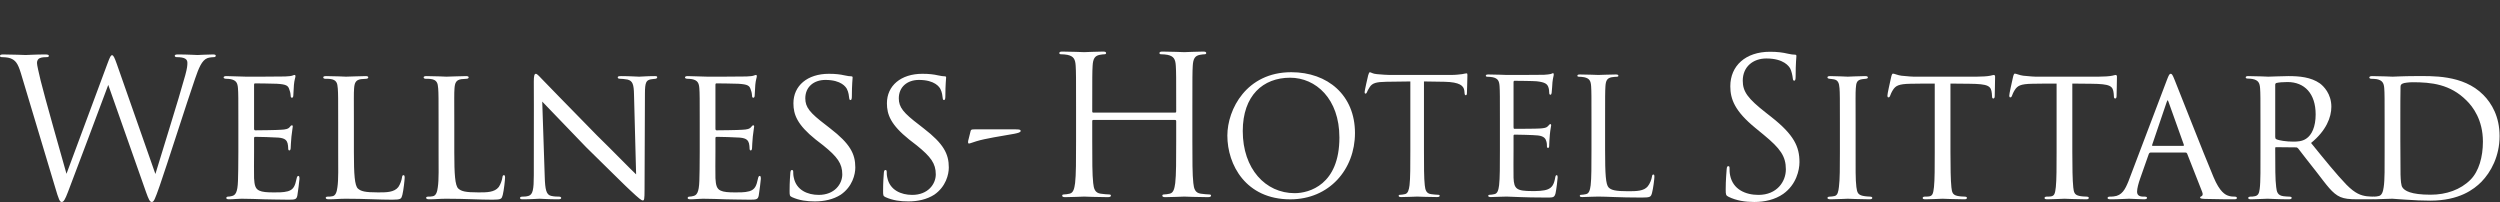 <svg xmlns="http://www.w3.org/2000/svg" width="445" height="36" viewBox="0 0 445 36">
  <rect x="0" y="0" width="445" height="36" fill="#333333" stroke="none"/>
  <g fill="#FFF" fill-rule="evenodd" transform="translate(0 9)">
    <path d="M307.687 26.032C307.209 25.793 307.175 25.657 307.175 24.736 307.175 23.03 307.312 21.666 307.346 21.121 307.38 20.745 307.448 20.575 307.619 20.575 307.823 20.575 307.858 20.677 307.858 20.95 307.858 21.257 307.858 21.734 307.96 22.212 308.471 24.736 310.723 25.691 313.007 25.691 316.281 25.691 317.884 23.337 317.884 21.155 317.884 18.801 316.895 17.437 313.963 15.016L312.428 13.754C308.812 10.787 307.994 8.672 307.994 6.353 307.994 2.703 310.723.214 315.054.214 316.384.214 317.373.35 318.226.555 318.873.691 319.147.726 319.419.726 319.693.726 319.76.794 319.76.964 319.76 1.135 319.624 2.26 319.624 4.579 319.624 5.125 319.556 5.363 319.385 5.363 319.18 5.363 319.147 5.193 319.113 4.921 319.078 4.511 318.873 3.59 318.669 3.215 318.464 2.839 317.543 1.408 314.406 1.408 312.052 1.408 310.211 2.874 310.211 5.363 310.211 7.308 311.097 8.536 314.372 11.094L315.327 11.844C319.352 15.016 320.306 17.13 320.306 19.859 320.306 21.257 319.76 23.849 317.408 25.52 315.94 26.544 314.099 26.953 312.257 26.953 310.654 26.953 309.085 26.714 307.687 26.032M327.502 12.935C327.502 8.433 327.502 7.615 327.434 6.694 327.366 5.773 327.161 5.261 326.445 5.125 326.104 5.057 325.865 5.057 325.66 5.023 325.422 4.989 325.285 4.921 325.285 4.784 325.285 4.613 325.422 4.545 325.797 4.545 326.854 4.545 328.798 4.647 328.9 4.647 329.037 4.647 331.015 4.545 331.97 4.545 332.311 4.545 332.481 4.613 332.481 4.784 332.481 4.921 332.379 4.989 332.106 5.023 331.902 5.057 331.731 5.057 331.492 5.091 330.503 5.227 330.401 5.739 330.332 6.728 330.265 7.649 330.299 8.433 330.299 12.935L330.299 18.051C330.299 20.678 330.265 23.064 330.435 24.292 330.571 25.282 330.708 25.657 331.594 25.862 332.038 25.964 332.754 25.998 332.891 25.998 333.198 26.031 333.266 26.1 333.266 26.237 333.266 26.373 333.129 26.475 332.788 26.475 331.049 26.475 329.07 26.373 328.9 26.373 328.798 26.373 326.786 26.475 325.831 26.475 325.524 26.475 325.285 26.407 325.285 26.237 325.285 26.1 325.422 25.998 325.728 25.998 325.899 25.998 326.274 25.964 326.546 25.896 327.126 25.759 327.229 25.077 327.331 24.259 327.502 23.03 327.502 20.609 327.502 18.051L327.502 12.935zM347.181 18.051C347.181 20.677 347.215 23.099 347.352 24.361 347.454 25.179 347.522 25.657 348.375 25.861 348.784 25.964 349.432 25.998 349.705 25.998 349.978 25.998 350.115 26.1 350.115 26.202 350.115 26.373 350.012 26.475 349.671 26.475 347.931 26.475 345.919 26.373 345.783 26.373 345.646 26.373 343.634 26.475 342.747 26.475 342.372 26.475 342.236 26.407 342.236 26.236 342.236 26.134 342.338 25.998 342.611 25.998 342.884 25.998 343.089 25.998 343.361 25.964 344.01 25.861 344.111 25.452 344.248 24.292 344.384 23.064 344.384 20.609 344.384 18.051L344.384 5.876C343.259 5.876 341.451 5.876 340.087 5.909 337.904 5.943 337.427 6.284 336.949 7.001 336.642 7.479 336.506 7.887 336.438 8.058 336.335 8.297 336.267 8.331 336.131 8.331 335.994 8.331 335.96 8.195 335.96 8.024 335.926 7.82 336.438 5.568 336.642 4.647 336.745 4.239 336.847 4.102 336.949 4.102 337.188 4.102 337.836 4.408 338.45 4.477 339.644 4.614 340.599 4.647 340.633 4.647L351.82 4.647C352.774 4.647 353.798 4.58 354.275 4.477 354.719 4.375 354.821 4.34 354.923 4.34 355.06 4.34 355.127 4.511 355.127 4.647 355.127 5.602 355.06 7.854 355.06 8.126 355.06 8.433 354.923 8.536 354.821 8.536 354.65 8.536 354.582 8.399 354.582 8.126 354.582 8.024 354.582 7.99 354.548 7.648 354.411 6.284 353.968 5.943 350.523 5.909 349.227 5.909 348.17 5.876 347.181 5.876L347.181 18.051zM368.872 18.051C368.872 20.677 368.906 23.099 369.042 24.361 369.145 25.179 369.213 25.657 370.065 25.861 370.475 25.964 371.122 25.998 371.396 25.998 371.668 25.998 371.805 26.1 371.805 26.202 371.805 26.373 371.702 26.475 371.361 26.475 369.621 26.475 367.61 26.373 367.473 26.373 367.336 26.373 365.325 26.475 364.437 26.475 364.063 26.475 363.926 26.407 363.926 26.236 363.926 26.134 364.028 25.998 364.302 25.998 364.574 25.998 364.779 25.998 365.051 25.964 365.7 25.861 365.802 25.452 365.938 24.292 366.074 23.064 366.074 20.609 366.074 18.051L366.074 5.876C364.95 5.876 363.142 5.876 361.778 5.909 359.595 5.943 359.118 6.284 358.64 7.001 358.333 7.479 358.197 7.887 358.128 8.058 358.026 8.297 357.958 8.331 357.821 8.331 357.685 8.331 357.65 8.195 357.65 8.024 357.617 7.82 358.128 5.568 358.333 4.647 358.436 4.239 358.538 4.102 358.64 4.102 358.879 4.102 359.526 4.408 360.141 4.477 361.334 4.614 362.289 4.647 362.324 4.647L373.51 4.647C374.464 4.647 375.488 4.58 375.965 4.477 376.409 4.375 376.511 4.34 376.614 4.34 376.75 4.34 376.818 4.511 376.818 4.647 376.818 5.602 376.75 7.854 376.75 8.126 376.75 8.433 376.614 8.536 376.511 8.536 376.341 8.536 376.273 8.399 376.273 8.126 376.273 8.024 376.273 7.99 376.238 7.648 376.102 6.284 375.659 5.943 372.214 5.909 370.917 5.909 369.86 5.876 368.872 5.876L368.872 18.051zM388.619 16.959C388.755 16.959 388.755 16.857 388.721 16.755L386.027 9.218C385.857 8.74 385.822 8.74 385.652 9.218L383.094 16.755C383.026 16.892 383.094 16.959 383.162 16.959L388.619 16.959zM382.821 18.154C382.651 18.154 382.548 18.256 382.479 18.426L380.979 22.689C380.638 23.644 380.399 24.566 380.399 25.111 380.399 25.725 380.775 25.998 381.525 25.998L381.764 25.998C382.071 25.998 382.173 26.1 382.173 26.236 382.173 26.407 381.9 26.475 381.661 26.475 380.911 26.475 379.342 26.373 378.967 26.373 378.626 26.373 377.126 26.475 375.693 26.475 375.317 26.475 375.147 26.407 375.147 26.236 375.147 26.1 375.284 25.998 375.556 25.998 375.727 25.998 376.034 25.998 376.238 25.964 377.705 25.827 378.285 24.702 378.865 23.269L385.685 5.295C386.061 4.306 386.163 4.136 386.402 4.136 386.573 4.136 386.709 4.272 387.084 5.227 387.562 6.353 392.2 18.256 394.008 22.519 395.133 25.213 396.122 25.657 396.6 25.827 397.043 25.998 397.521 25.998 397.759 25.998 397.998 25.998 398.169 26.066 398.169 26.236 398.169 26.407 398.032 26.475 397.657 26.475 397.316 26.475 394.758 26.475 392.473 26.407 391.825 26.373 391.62 26.339 391.62 26.168 391.62 26.066 391.723 25.964 391.859 25.929 391.995 25.862 392.2 25.69 391.995 25.179L389.301 18.324C389.233 18.221 389.165 18.154 389.028 18.154L382.821 18.154zM404.989 15.356C404.989 15.528 405.024 15.698 405.16 15.766 405.603 16.004 406.968 16.21 408.195 16.21 408.912 16.21 409.764 16.175 410.48 15.698 411.503 15.05 412.186 13.55 412.186 11.367 412.186 7.649 410.208 5.602 407.172 5.602 406.319 5.602 405.603 5.671 405.194 5.773 405.091 5.807 404.989 5.909 404.989 6.08L404.989 15.356zM402.363 12.935C402.363 8.433 402.363 7.615 402.295 6.694 402.226 5.773 401.988 5.261 400.93 5.057 400.726 5.023 400.385 4.988 400.112 4.988 399.873 4.988 399.737 4.921 399.737 4.784 399.737 4.647 399.84 4.545 400.146 4.545 401.612 4.545 403.693 4.647 403.762 4.647 404.068 4.647 406.388 4.545 407.343 4.545 409.253 4.545 411.333 4.716 412.936 5.842 413.583 6.319 414.982 7.683 414.982 10.002 414.982 11.878 414.061 14.265 411.367 16.448 413.857 19.518 415.903 22.042 417.643 23.849 419.28 25.52 420.303 25.793 421.258 25.929 421.496 25.964 422.213 25.998 422.315 25.998 422.588 25.998 422.69 26.1 422.69 26.237 422.69 26.407 422.554 26.475 422.076 26.475L419.688 26.475C418.085 26.475 417.336 26.372 416.585 26.066 415.153 25.452 414.13 23.918 412.356 21.632 411.026 19.995 409.661 18.154 409.082 17.437 408.946 17.3 408.877 17.233 408.672 17.233L405.16 17.198C405.024 17.198 404.989 17.233 404.989 17.369L404.989 17.846C404.989 20.575 404.989 23.064 405.16 24.292 405.262 25.111 405.365 25.793 406.49 25.929 406.831 25.964 407.206 25.998 407.479 25.998 407.786 25.998 407.923 26.1 407.923 26.203 407.923 26.372 407.786 26.475 407.445 26.475 405.671 26.475 403.762 26.372 403.625 26.372 403.08 26.372 401.579 26.475 400.658 26.475 400.317 26.475 400.181 26.407 400.181 26.203 400.181 26.1 400.385 25.998 400.589 25.998 400.828 25.998 401.067 25.998 401.34 25.929 401.92 25.827 402.124 25.452 402.226 24.633 402.397 23.405 402.363 20.609 402.363 18.051L402.363 12.935z"/>
    <path d="M427.26 15.835C427.26 18.903 427.294 21.564 427.294 22.076 427.328 23.133 427.396 24.054 427.635 24.361 428.01 24.941 429.102 25.657 432.649 25.657 435.445 25.657 437.969 24.769 439.743 22.997 441.243 21.496 441.959 18.938 441.959 16.21 441.959 12.355 440.186 10.003 439.026 8.876 436.127 5.978 432.785 5.637 429.408 5.637 428.931 5.637 427.874 5.739 427.669 5.875 427.396 6.012 427.294 6.148 427.294 6.455 427.26 7.444 427.26 10.344 427.26 12.39L427.26 15.835zM424.463 12.935C424.463 8.433 424.463 7.581 424.395 6.694 424.326 5.773 424.054 5.295 423.064 5.091 422.86 5.057 422.349 5.023 422.075 5.023 421.905 5.023 421.735 4.921 421.735 4.819 421.735 4.613 421.939 4.545 422.247 4.545 423.644 4.545 425.794 4.647 425.896 4.647 426.135 4.647 427.907 4.545 429.818 4.545 432.819 4.545 438.412 4.239 442.028 7.887 443.528 9.388 444.927 11.775 444.927 15.22 444.927 18.836 443.358 21.666 441.687 23.372 440.356 24.702 437.764 26.714 432.58 26.714 431.284 26.714 429.613 26.646 428.317 26.544 427.021 26.475 425.963 26.373 425.861 26.373 425.794 26.373 425.35 26.373 424.702 26.407 424.054 26.407 423.236 26.475 422.723 26.475 422.416 26.475 422.247 26.407 422.247 26.237 422.247 26.134 422.349 25.998 422.621 25.998 422.895 25.998 423.133 25.964 423.406 25.896 423.985 25.793 424.191 25.077 424.293 24.326 424.498 23.064 424.463 20.745 424.463 17.983L424.463 12.935zM212.242 16.153C212.242 19.445 212.242 22.152 212.413 23.591 212.517 24.586 212.722 25.34 213.751 25.477 214.23 25.546 214.984 25.614 215.293 25.614 215.498 25.614 215.567 25.717 215.567 25.82 215.567 25.991 215.395 26.094 215.018 26.094 213.133 26.094 210.973 25.991 210.802 25.991 210.631 25.991 208.471 26.094 207.443 26.094 207.066 26.094 206.894 26.026 206.894 25.82 206.894 25.717 206.963 25.614 207.169 25.614 207.477 25.614 207.889 25.546 208.198 25.477 208.883 25.34 209.054 24.586 209.191 23.591 209.363 22.152 209.363 19.445 209.363 16.153L209.363 12.554C209.363 12.417 209.26 12.349 209.157 12.349L194.623 12.349C194.521 12.349 194.418 12.383 194.418 12.554L194.418 16.153C194.418 19.445 194.418 22.152 194.589 23.591 194.692 24.586 194.898 25.34 195.926 25.477 196.406 25.546 197.16 25.614 197.468 25.614 197.675 25.614 197.743 25.717 197.743 25.82 197.743 25.991 197.571 26.094 197.195 26.094 195.309 26.094 193.15 25.991 192.978 25.991 192.807 25.991 190.648 26.094 189.619 26.094 189.242 26.094 189.071 26.026 189.071 25.82 189.071 25.717 189.139 25.614 189.345 25.614 189.653 25.614 190.064 25.546 190.374 25.477 191.059 25.34 191.23 24.586 191.367 23.591 191.539 22.152 191.539 19.445 191.539 16.153L191.539 10.12C191.539 4.774 191.539 3.813 191.47 2.717 191.402 1.552 191.127 1.003 189.995.762 189.722.694 189.139.66 188.831.66 188.694.66 188.557.592 188.557.454 188.557.248 188.728.18 189.104.18 190.648.18 192.807.284 192.978.284 193.15.284 195.309.18 196.337.18 196.715.18 196.886.248 196.886.454 196.886.592 196.749.66 196.612.66 196.372.66 196.166.694 195.755.762 194.829.934 194.555 1.517 194.486 2.717 194.418 3.813 194.418 4.774 194.418 10.12L194.418 10.841C194.418 11.012 194.521 11.046 194.623 11.046L209.157 11.046C209.26 11.046 209.363 11.012 209.363 10.841L209.363 10.12C209.363 4.774 209.363 3.813 209.294 2.717 209.226 1.552 208.952 1.003 207.82.762 207.546.694 206.963.66 206.654.66 206.518.66 206.381.592 206.381.454 206.381.248 206.552.18 206.929.18 208.471.18 210.631.284 210.802.284 210.973.284 213.133.18 214.161.18 214.538.18 214.71.248 214.71.454 214.71.592 214.573.66 214.436.66 214.196.66 213.99.694 213.578.762 212.653.934 212.379 1.517 212.311 2.717 212.242 3.813 212.242 4.774 212.242 10.12L212.242 16.153zM230.448 25.384C233.046 25.384 238.414 23.884 238.414 15.485 238.414 8.557 234.2 4.833 229.64 4.833 224.819 4.833 221.211 8.008 221.211 14.329 221.211 21.055 225.252 25.384 230.448 25.384M229.841 3.852C236.337 3.852 241.186 7.95 241.186 14.677 241.186 21.142 236.625 26.482 229.669 26.482 221.76 26.482 218.469 20.334 218.469 15.138 218.469 10.462 221.875 3.852 229.841 3.852M253.465 17.708C253.465 20.478 253.465 22.758 253.609 23.97 253.695 24.808 253.87 25.443 254.736 25.558 255.139 25.616 255.774 25.674 256.034 25.674 256.207 25.674 256.265 25.759 256.265 25.847 256.265 25.991 256.121 26.077 255.802 26.077 254.216 26.077 252.397 25.991 252.252 25.991 252.109 25.991 250.29 26.077 249.424 26.077 249.106 26.077 248.962 26.02 248.962 25.847 248.962 25.759 249.02 25.674 249.193 25.674 249.453 25.674 249.799 25.616 250.059 25.558 250.636 25.443 250.781 24.808 250.897 23.97 251.041 22.758 251.041 20.478 251.041 17.708L251.041 5.498 246.768 5.555C244.978 5.584 244.286 5.785 243.823 6.479 243.506 6.97 243.42 7.17 243.334 7.373 243.247 7.604 243.161 7.663 243.045 7.663 242.959 7.663 242.9 7.575 242.9 7.403 242.9 7.114 243.478 4.631 243.536 4.4 243.594 4.227 243.709 3.853 243.823 3.853 244.026 3.853 244.315 4.141 245.094 4.198 245.931 4.284 247.028 4.342 247.375 4.342L258.198 4.342C259.122 4.342 259.787 4.256 260.248 4.198 260.681 4.112 260.94 4.055 261.056 4.055 261.2 4.055 261.2 4.227 261.2 4.4 261.2 5.266 261.114 7.258 261.114 7.575 261.114 7.834 261.028 7.95 260.912 7.95 260.768 7.95 260.71 7.864 260.681 7.46L260.652 7.142C260.537 6.276 259.873 5.613 257.101 5.555L253.465 5.498 253.465 17.708zM266.985 12.627C266.985 8.124 266.985 7.316 266.926 6.391 266.868 5.41 266.638 4.949 265.685 4.746 265.455 4.689 264.965 4.661 264.705 4.661 264.589 4.661 264.473 4.602 264.473 4.487 264.473 4.314 264.617 4.256 264.936 4.256 266.235 4.256 268.053 4.342 268.197 4.342 268.399 4.342 274.143 4.342 274.807 4.314 275.356 4.284 275.817 4.227 276.049 4.169 276.193 4.141 276.308 4.025 276.452 4.025 276.54 4.025 276.567 4.141 276.567 4.284 276.567 4.487 276.424 4.833 276.338 5.641 276.308 5.929 276.251 7.2 276.193 7.547 276.165 7.691 276.106 7.864 275.991 7.864 275.817 7.864 275.76 7.719 275.76 7.489 275.76 7.287 275.731 6.797 275.586 6.45 275.384 5.987 275.097 5.641 273.537 5.468 273.046 5.41 269.901 5.382 269.582 5.382 269.468 5.382 269.41 5.468 269.41 5.67L269.41 13.637C269.41 13.839 269.438 13.927 269.582 13.927 269.957 13.927 273.508 13.927 274.171 13.868 274.865 13.811 275.269 13.753 275.529 13.464 275.731 13.234 275.846 13.089 275.962 13.089 276.049 13.089 276.106 13.146 276.106 13.319 276.106 13.493 275.962 13.983 275.875 14.936 275.817 15.513 275.76 16.582 275.76 16.784 275.76 17.014 275.76 17.333 275.558 17.333 275.414 17.333 275.356 17.217 275.356 17.072 275.356 16.784 275.356 16.495 275.239 16.12 275.125 15.716 274.865 15.224 273.739 15.11 272.96 15.022 270.102 14.964 269.612 14.964 269.468 14.964 269.41 15.052 269.41 15.166L269.41 17.708C269.41 18.689 269.38 22.037 269.41 22.643 269.496 24.634 269.929 25.009 272.758 25.009 273.508 25.009 274.778 25.009 275.529 24.692 276.28 24.375 276.626 23.797 276.827 22.614 276.885 22.297 276.943 22.181 277.087 22.181 277.26 22.181 277.26 22.412 277.26 22.614 277.26 22.846 277.029 24.808 276.885 25.414 276.682 26.165 276.452 26.165 275.327 26.165 270.968 26.165 269.033 25.991 268.197 25.991 268.139 25.991 267.65 26.021 267.043 26.021 266.465 26.049 265.8 26.077 265.368 26.077 265.05 26.077 264.907 26.021 264.907 25.847 264.907 25.759 264.965 25.674 265.138 25.674 265.397 25.674 265.744 25.616 266.004 25.558 266.58 25.443 266.724 24.808 266.84 23.97 266.985 22.758 266.985 20.478 266.985 17.708L266.985 12.627zM285.707 17.766C285.707 22.008 285.822 23.856 286.342 24.375 286.804 24.836 287.554 25.039 289.805 25.039 291.335 25.039 292.606 25.009 293.299 24.173 293.674 23.711 293.962 22.989 294.049 22.439 294.077 22.21 294.135 22.066 294.309 22.066 294.452 22.066 294.482 22.18 294.482 22.499 294.482 22.816 294.279 24.548 294.049 25.384 293.847 26.049 293.76 26.165 292.23 26.165 288.073 26.165 286.168 25.991 284.495 25.991 284.379 25.991 283.888 26.02 283.312 26.02 282.733 26.049 282.099 26.077 281.667 26.077 281.348 26.077 281.204 26.02 281.204 25.847 281.204 25.759 281.262 25.674 281.434 25.674 281.694 25.674 282.041 25.616 282.301 25.558 282.878 25.443 283.022 24.808 283.138 23.97 283.282 22.758 283.282 20.478 283.282 17.708L283.282 12.626C283.282 8.124 283.282 7.316 283.224 6.391 283.167 5.411 282.937 4.949 281.984 4.747 281.752 4.689 281.262 4.66 281.002 4.66 280.887 4.66 280.771 4.602 280.771 4.488 280.771 4.314 280.915 4.256 281.233 4.256 282.531 4.256 284.351 4.342 284.495 4.342 284.639 4.342 286.746 4.256 287.612 4.256 287.929 4.256 288.073 4.314 288.073 4.488 288.073 4.602 287.958 4.66 287.843 4.66 287.641 4.66 287.236 4.689 286.89 4.747 286.053 4.891 285.822 5.382 285.766 6.391 285.707 7.316 285.707 8.124 285.707 12.626L285.707 17.766zM3.718 4.034C3.172 2.226 2.729 1.715 1.842 1.373 1.399 1.203.546 1.168.307 1.168.137 1.168-0 1.135-0.0.93-0.0.759.205.691.546.691 2.32.691 4.195.793 4.571.793 4.877.793 6.378.691 8.083.691 8.561.691 8.697.793 8.697.93 8.697 1.135 8.527 1.168 8.356 1.168 8.083 1.168 7.435 1.168 7.026 1.373 6.821 1.475 6.583 1.748 6.583 2.192 6.583 2.635 6.889 3.829 7.231 5.33 7.742 7.512 11.289 20.029 11.835 21.939L19.099 2.397C19.611.998 19.747.828 19.952.828 20.191.828 20.395 1.271 20.805 2.43L27.66 21.973C28.649 18.63 31.787 8.74 32.981 4.374 33.322 3.112 33.356 2.635 33.356 2.192 33.356 1.577 32.981 1.168 31.412 1.168 31.241 1.168 31.104 1.066 31.104.93 31.104.759 31.276.691 31.684.691 33.424.691 34.857.793 35.164.793 35.402.793 36.868.691 37.926.691 38.232.691 38.404.759 38.404.895 38.404 1.066 38.301 1.168 38.097 1.168 37.96 1.168 37.312 1.203 36.937 1.339 35.914 1.715 35.368 3.147 34.72 5.022 33.22 9.354 29.775 20.2 28.444 24.02 27.557 26.544 27.388 26.952 27.012 26.952 26.671 26.952 26.467 26.509 25.989 25.179L19.27 6.113C18.008 9.491 13.336 21.973 12.108 25.145 11.562 26.577 11.323 26.952 10.982 26.952 10.641 26.952 10.471 26.577 9.789 24.257L3.718 4.034zM42.427 12.935C42.427 8.467 42.427 7.649 42.359 6.728 42.291 5.773 42.052 5.295 41.063 5.091 40.859 5.056 40.518 5.023 40.245 5.023 40.006 5.023 39.801 4.921 39.801 4.818 39.801 4.613 39.971 4.545 40.312 4.545 40.994 4.545 41.915 4.613 43.826 4.647 43.996 4.647 50.067 4.647 50.749 4.613 51.431 4.579 51.806 4.545 52.079 4.443 52.284 4.374 52.318 4.341 52.454 4.341 52.523 4.341 52.591 4.409 52.591 4.579 52.591 4.784 52.386 5.261 52.318 6.113 52.284 6.693 52.25 7.239 52.216 7.887 52.216 8.194 52.147 8.399 51.977 8.399 51.806 8.399 51.738 8.263 51.738 8.025 51.704 7.512 51.602 7.171 51.499 6.933 51.295 6.25 50.988 6.012 49.283 5.909 48.839 5.875 45.463 5.841 45.395 5.841 45.292 5.841 45.224 5.909 45.224 6.113L45.224 13.856C45.224 14.061 45.258 14.197 45.429 14.197 45.837 14.197 49.317 14.162 50.033 14.095 50.817 14.061 51.329 13.958 51.602 13.582 51.738 13.378 51.841 13.31 51.977 13.31 52.045 13.31 52.113 13.344 52.113 13.515 52.113 13.685 51.977 14.333 51.875 15.322 51.772 16.277 51.772 16.959 51.738 17.403 51.704 17.676 51.636 17.778 51.499 17.778 51.329 17.778 51.295 17.573 51.295 17.335 51.295 17.131 51.261 16.789 51.193 16.516 51.056 16.073 50.851 15.595 49.555 15.494 48.771 15.424 46.009 15.357 45.463 15.357 45.258 15.357 45.224 15.459 45.224 15.595L45.224 18.085C45.224 19.142 45.19 22.143 45.224 22.723 45.292 23.985 45.463 24.633 46.178 24.94 46.691 25.179 47.509 25.247 48.669 25.247 49.317 25.247 50.408 25.282 51.261 25.042 52.284 24.735 52.523 24.053 52.795 22.791 52.864 22.45 52.966 22.314 53.102 22.314 53.307 22.314 53.307 22.621 53.307 22.826 53.307 23.064 53.034 25.213 52.932 25.793 52.795 26.475 52.557 26.544 51.431 26.544 49.18 26.544 48.225 26.475 47.032 26.475 45.837 26.441 44.269 26.373 43.007 26.373 42.223 26.373 41.574 26.475 40.756 26.475 40.449 26.475 40.279 26.407 40.279 26.237 40.279 26.1 40.415 25.997 40.586 25.997 40.79 25.997 41.029 25.964 41.268 25.896 41.882 25.759 42.291 25.316 42.359 23.201 42.393 22.041 42.427 20.643 42.427 18.051L42.427 12.935zM62.993 18.119C62.993 22.041 63.129 24.02 63.709 24.565 64.255 25.042 64.937 25.247 67.291 25.247 68.791 25.247 70.155 25.247 70.905 24.292 71.246 23.781 71.485 23.098 71.554 22.587 71.587 22.314 71.656 22.178 71.826 22.178 71.962 22.178 72.031 22.281 72.031 22.621 72.031 22.963 71.826 24.906 71.621 25.69 71.417 26.373 71.451 26.544 69.814 26.544 67.495 26.544 64.937 26.373 61.526 26.373 60.401 26.373 59.719 26.475 58.525 26.475 58.184 26.475 57.979 26.407 57.979 26.202 57.979 26.1 58.081 25.997 58.354 25.997 58.627 25.997 58.9 25.997 59.173 25.929 59.753 25.827 59.957 25.145 60.06 24.326 60.264 23.03 60.196 20.677 60.196 18.051L60.196 12.935C60.196 8.433 60.196 7.683 60.128 6.763 60.06 5.807 59.923 5.193 58.764 5.056 58.559 5.023 58.184 5.023 57.911 5.023 57.672 5.023 57.536 4.921 57.536 4.784 57.536 4.613 57.706 4.545 58.047 4.545 59.48 4.545 61.526 4.647 61.594 4.647 62.072 4.647 64.152 4.545 65.108 4.545 65.448 4.545 65.551 4.647 65.551 4.784 65.551 4.921 65.38 5.023 65.175 5.023 64.937 5.023 64.596 5.056 64.255 5.091 63.3 5.227 63.095 5.773 63.027 6.763 62.959 7.683 62.993 8.433 62.993 12.935L62.993 18.119zM80.864 18.119C80.864 22.041 81 24.02 81.58 24.565 82.126 25.042 82.808 25.247 85.161 25.247 86.662 25.247 88.026 25.247 88.775 24.292 89.117 23.781 89.356 23.098 89.424 22.587 89.458 22.314 89.526 22.178 89.696 22.178 89.833 22.178 89.902 22.281 89.902 22.621 89.902 22.963 89.696 24.906 89.492 25.69 89.288 26.373 89.322 26.544 87.685 26.544 85.366 26.544 82.808 26.373 79.397 26.373 78.272 26.373 77.589 26.475 76.396 26.475 76.055 26.475 75.85 26.407 75.85 26.202 75.85 26.1 75.953 25.997 76.225 25.997 76.498 25.997 76.771 25.997 77.043 25.929 77.623 25.827 77.828 25.145 77.93 24.326 78.135 23.03 78.066 20.677 78.066 18.051L78.066 12.935C78.066 8.433 78.066 7.683 77.999 6.763 77.93 5.807 77.794 5.193 76.635 5.056 76.429 5.023 76.055 5.023 75.781 5.023 75.543 5.023 75.406 4.921 75.406 4.784 75.406 4.613 75.577 4.545 75.918 4.545 77.351 4.545 79.397 4.647 79.465 4.647 79.943 4.647 82.023 4.545 82.978 4.545 83.319 4.545 83.422 4.647 83.422 4.784 83.422 4.921 83.25 5.023 83.046 5.023 82.808 5.023 82.467 5.056 82.126 5.091 81.17 5.227 80.965 5.773 80.898 6.763 80.829 7.683 80.864 8.433 80.864 12.935L80.864 18.119zM95.017 5.534C95.017 4.476 95.119 4.136 95.392 4.136 95.631 4.136 96.211 4.818 96.449 5.056 96.756 5.398 101.497 10.241 106.272 15.118 108.932 17.71 112.343 21.223 113.229 22.041L112.854 7.853C112.82 6.012 112.615 5.398 111.694 5.159 111.115 5.056 110.603 5.022 110.364 5.022 110.023 5.022 109.955 4.886 109.955 4.75 109.955 4.579 110.228 4.545 110.569 4.545 112.035 4.545 113.468 4.648 113.775 4.648 114.116 4.648 115.173 4.545 116.504 4.545 116.878 4.545 116.981 4.579 116.981 4.75 116.981 4.886 116.878 4.989 116.674 5.022 116.469 5.056 116.196 5.056 115.821 5.125 115.037 5.296 114.798 5.636 114.798 7.682L114.73 24.804C114.73 26.509 114.662 26.679 114.423 26.679 114.185 26.679 113.844 26.441 112.172 24.872 112.035 24.804 107.295 20.097 104.328 17.198 100.781 13.515 97.37 9.968 96.518 9.081L96.961 22.416C97.029 24.77 97.234 25.656 98.086 25.862 98.632 25.997 99.212 25.997 99.485 25.997 99.758 25.997 99.894 26.1 99.894 26.236 99.894 26.407 99.723 26.475 99.348 26.475 97.506 26.475 96.279 26.373 96.04 26.373 95.801 26.373 94.539 26.475 93.073 26.475 92.766 26.475 92.561 26.441 92.561 26.236 92.561 26.1 92.698 25.997 93.039 25.997 93.278 25.997 93.653 25.997 94.096 25.862 94.846 25.622 95.017 24.702 95.017 22.212 95.017 5.943 95.051 11.196 95.017 5.534M124.551 12.935C124.551 8.467 124.551 7.649 124.484 6.728 124.415 5.773 124.176 5.295 123.187 5.091 122.983 5.056 122.642 5.023 122.368 5.023 122.13 5.023 121.925 4.921 121.925 4.818 121.925 4.613 122.096 4.545 122.437 4.545 123.119 4.545 124.04 4.613 125.95 4.647 126.12 4.647 132.191 4.647 132.874 4.613 133.556 4.579 133.931 4.545 134.203 4.443 134.408 4.374 134.442 4.341 134.579 4.341 134.646 4.341 134.715 4.409 134.715 4.579 134.715 4.784 134.511 5.261 134.442 6.113 134.408 6.693 134.374 7.239 134.339 7.887 134.339 8.194 134.272 8.399 134.101 8.399 133.931 8.399 133.862 8.263 133.862 8.025 133.828 7.512 133.726 7.171 133.623 6.933 133.419 6.25 133.112 6.012 131.406 5.909 130.963 5.875 127.587 5.841 127.518 5.841 127.416 5.841 127.348 5.909 127.348 6.113L127.348 13.856C127.348 14.061 127.382 14.197 127.552 14.197 127.962 14.197 131.44 14.162 132.157 14.095 132.941 14.061 133.453 13.958 133.726 13.582 133.862 13.378 133.964 13.31 134.101 13.31 134.17 13.31 134.238 13.344 134.238 13.515 134.238 13.685 134.101 14.333 133.998 15.322 133.897 16.277 133.897 16.959 133.862 17.403 133.828 17.676 133.76 17.778 133.623 17.778 133.453 17.778 133.419 17.573 133.419 17.335 133.419 17.131 133.384 16.789 133.317 16.516 133.18 16.073 132.976 15.595 131.679 15.494 130.895 15.424 128.132 15.357 127.587 15.357 127.382 15.357 127.348 15.459 127.348 15.595L127.348 18.085C127.348 19.142 127.314 22.143 127.348 22.723 127.416 23.985 127.587 24.633 128.303 24.94 128.814 25.179 129.633 25.247 130.793 25.247 131.44 25.247 132.532 25.282 133.384 25.042 134.408 24.735 134.646 24.053 134.92 22.791 134.987 22.45 135.09 22.314 135.226 22.314 135.431 22.314 135.431 22.621 135.431 22.826 135.431 23.064 135.159 25.213 135.056 25.793 134.92 26.475 134.68 26.544 133.556 26.544 131.304 26.544 130.35 26.475 129.155 26.475 127.962 26.441 126.393 26.373 125.131 26.373 124.347 26.373 123.699 26.475 122.88 26.475 122.573 26.475 122.403 26.407 122.403 26.237 122.403 26.1 122.539 25.997 122.71 25.997 122.914 25.997 123.153 25.964 123.392 25.896 124.006 25.759 124.415 25.316 124.484 23.201 124.517 22.041 124.551 20.643 124.551 18.051L124.551 12.935zM140.99 26.099C140.547 25.895 140.547 25.759 140.547 24.94 140.547 23.372 140.649 22.212 140.683 21.734 140.717 21.428 140.786 21.257 140.956 21.257 141.127 21.257 141.195 21.359 141.195 21.598 141.195 21.802 141.195 22.212 141.297 22.621 141.74 24.838 143.753 25.691 145.731 25.691 148.562 25.691 149.926 23.746 149.926 22.041 149.926 20.097 149.039 18.903 146.549 16.891L145.185 15.834C141.911 13.208 141.229 11.401 141.229 9.388 141.229 6.25 143.719 4.136 147.538 4.136 148.732 4.136 149.551 4.239 150.301 4.409 150.95 4.545 151.222 4.579 151.46 4.579 151.699 4.579 151.767 4.647 151.767 4.784 151.767 4.921 151.632 6.113 151.632 8.092 151.632 8.604 151.563 8.808 151.392 8.808 151.222 8.808 151.188 8.672 151.154 8.433 151.119 8.126 151.051 7.41 150.744 6.83 150.574 6.523 149.79 5.227 146.924 5.227 144.878 5.227 143.343 6.455 143.343 8.502 143.343 10.104 144.162 11.093 146.993 13.242L147.777 13.856C151.324 16.585 152.245 18.392 152.245 20.814 152.245 22.041 151.733 24.224 149.653 25.657 148.323 26.509 146.686 26.85 145.049 26.85 143.616 26.85 142.286 26.679 140.99 26.099M157.633 26.099C157.19 25.895 157.19 25.759 157.19 24.94 157.19 23.372 157.292 22.212 157.327 21.734 157.36 21.428 157.429 21.257 157.599 21.257 157.77 21.257 157.838 21.359 157.838 21.598 157.838 21.802 157.838 22.212 157.94 22.621 158.384 24.838 160.396 25.691 162.374 25.691 165.205 25.691 166.569 23.746 166.569 22.041 166.569 20.097 165.682 18.903 163.193 16.891L161.829 15.834C158.554 13.208 157.872 11.401 157.872 9.388 157.872 6.25 160.362 4.136 164.181 4.136 165.376 4.136 166.194 4.239 166.944 4.409 167.593 4.545 167.865 4.579 168.104 4.579 168.343 4.579 168.41 4.647 168.41 4.784 168.41 4.921 168.275 6.113 168.275 8.092 168.275 8.604 168.206 8.808 168.036 8.808 167.865 8.808 167.831 8.672 167.797 8.433 167.763 8.126 167.695 7.41 167.387 6.83 167.217 6.523 166.433 5.227 163.568 5.227 161.521 5.227 159.987 6.455 159.987 8.502 159.987 10.104 160.805 11.093 163.636 13.242L164.42 13.856C167.967 16.585 168.888 18.392 168.888 20.814 168.888 22.041 168.377 24.224 166.297 25.657 164.966 26.509 163.329 26.85 161.692 26.85 160.259 26.85 158.93 26.679 157.633 26.099M180.825 14.027C181.575 14.027 181.678 14.129 181.678 14.3 181.678 14.572 181.2 14.674 180.552 14.811 178.233 15.22 175.334 15.664 173.8 16.141 173.117 16.346 172.64 16.551 172.469 16.551 172.299 16.551 172.299 16.346 172.333 16.073L172.776 14.3C172.844 14.061 172.981 14.027 173.458 14.027L180.825 14.027z"/>
  </g>
</svg>
